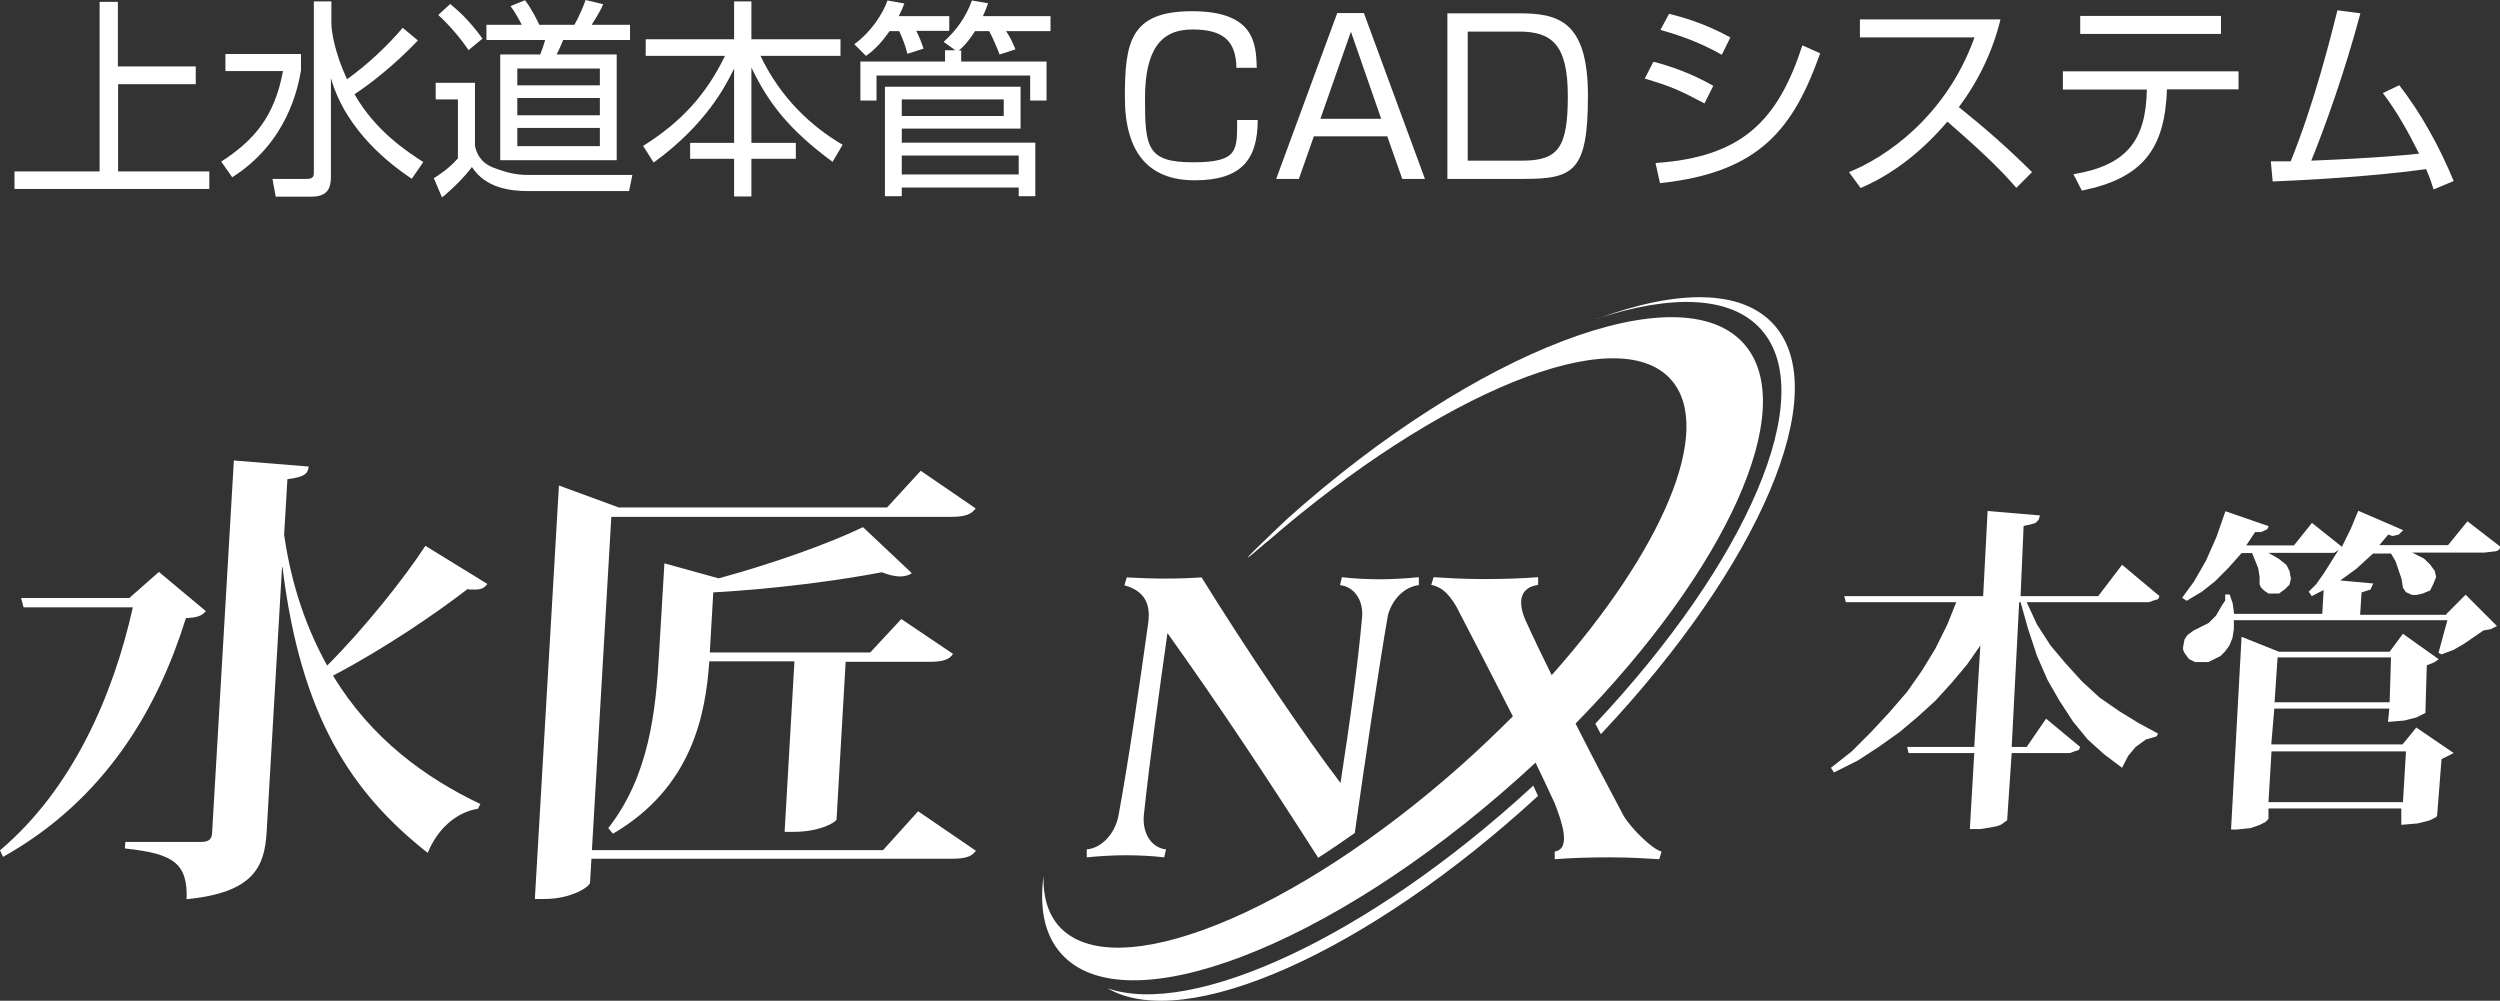 <?xml version="1.0" encoding="UTF-8"?>
<svg id="_レイヤー_2" data-name="レイヤー 2" xmlns="http://www.w3.org/2000/svg" viewBox="0 0 1069 427.9">
  <rect x="0" y="0" width="1069" height="427.9" fill="#333333" stroke="none"/>
  <defs>
    <style>
      .cls-1 {
        fill: #fff;
      }
    </style>
  </defs>
  <g id="_レイヤー_1-2" data-name="レイヤー 1">
    <g>
      <g>
        <path class="cls-1" d="M68,244.6l20,16.7c-1.6,2-3.6,2.8-8.5,3-11.9,38.2-34.1,77.4-78.2,102.1l-1.3-2.8c30.9-26.1,48.4-66.1,56.8-103.9H10.1l-1.1-4h46.3l12.7-11.2ZM121.5,228.7c3.2,22.3,9.9,40.6,18.4,55.9,15.9-15.9,33-37.4,42-51.2l26.5,16.3c-1.2,1.6-2.5,2.4-5.3,2.4s-1.9,0-3.2-.2c-14.1,10.9-36,25.7-57.5,37,16.4,27.1,39.7,43.8,63,54.9l-1,2c-9.7,1.6-17.5,9-21.5,18.9-32.6-25.7-54.3-58.3-62.1-122.2h-.2l-6.6,113.5c-.9,14.7-5.6,25.7-34.2,28.5.5-15.5-5.7-19.5-26.4-21.7l.2-2.8h32.4c3.4,0,4.6-1.2,4.7-4l9.3-159.1,32,2.6c-.4,3-1.5,4.4-9.1,5.4l-1.4,23.7Z"/>
        <path class="cls-1" d="M392.6,346.9l24.7,16.9c-1.9,2.6-4.7,3.4-10.7,3.4h-153.7l-.6,10.2c0,1.6-7.7,7-19.5,7h-4.1l10.3-176.8,25.6,9.4h114.7l14.4-15.7,23.5,16.1c-1.9,2.6-4.7,3.6-10.5,3.6h-145.3l-8.3,142.5h124.5l14.9-16.5ZM357.7,350.3c0,1.2-7,5.4-18.3,5.4h-3.9l4.2-72.9h-36.4c-1.6,22.9-7.4,53.9-41.2,73.7l-2-2.4c17.6-22.5,20.3-50.4,21.7-74.4l2.3-38.8,23.2,6.4c22.9-6.2,47.8-15.1,61.7-21.9l20.9,19.7c-1.1.8-2.9,1.4-5,1.4s-4.9-.6-7.8-1.8c-18.9,3.6-46.3,7.2-72.1,8.6l-1.5,25.7h68.6l13.3-14.3,22.1,14.9c-1.6,2.6-4.7,3.4-10.3,3.4h-35.6l-3.9,67.5Z"/>
      </g>
      <g>
        <path class="cls-1" d="M541.9,231.6c73.1-63.5,149.6-95.4,172.7-69.2,18.6,21.2-3.8,73.1-51.1,126.3-4-8.1-7.8-16-11.2-23.5-3.7-8.5-1.9-14.1,5.4-15.1v-3.3c-6.5.5-13.7.8-23.1.8h-1.1c-7.9,0-15.8-.5-20.5-.8l-1,3.3c4,.8,7.1,3.1,10.7,9.2,8,15.4,16.3,31.4,24.2,47-6.8,6.8-14,13.7-21.5,20.4-72.3,64.5-149.6,95.4-172.7,69.2-4.6-5.3-6.7-12.5-6.5-21.2-1.8,13.8.5,25.1,7.5,33,27.1,30.8,114.5-2.5,195.1-74.5,2.6-2.4,5.2-4.7,7.8-7.1,2.9,5.9,5.6,11.8,8.2,17.4,3.1,7.9,7.1,19.6,0,20.6v3.3c6.5-.5,13.7-.8,23.1-.8h1.1c7.9,0,15.8.5,20.5.8l1-3.3c-3.8-.8-12.8-9.6-16.2-15.2-6.8-12.7-13.8-26.1-20.6-39.5,64.3-65.6,96.2-134.8,72.1-162.3-27.1-30.8-114.5,2.5-195.1,74.5,0,0-31.7,29.8-8.9,10Z"/>
        <path class="cls-1" d="M657.7,340.3c-73,67.1-151.1,101.6-184.1,82.3,36.2,12.6,111.5-21.9,181.1-85.8.2-.2.5-.5.9-.9l2,4.3Z"/>
        <path class="cls-1" d="M563.6,366.8c5.2-3.3,10.4-6.9,15.7-10.6,4.4-31.2,10.8-74,14.2-93.2,1.8-6.7,7-12.1,13.2-12.8v-3.4c-4.6.5-11.5.9-16.5.9h-.2c-5,0-11.7-.3-16.2-.9l-.8,3.4c5.9.7,9.7,6,9.5,12.9-1.7,19.6-5.2,45.3-9.3,71.7-15.1-19.8-40.2-56.9-59.4-87.9-4.7.3-9.7.5-15.2.5s-12-.2-16.8-.5l-1,3.4c7.1,1.9,11.5,6.4,10.2,15.9-3.6,25.7-7.9,56-12.7,82.4-1.4,7.6-7,14-13.6,14.6v3.4c4.8-.5,11.5-.9,16.5-.9h.2c5,0,11.7.3,16.4.9l.8-3.4c-6.4-.7-10.2-7.1-9.5-14.6,2.7-25.2,6.4-51.5,10.1-77.9,22,30.8,42.3,61.4,64.6,96.3l-.2-.3Z"/>
        <path class="cls-1" d="M682.2,309.5l2.3,4.4c.4-.4.7-.7.9-.9,66.7-71.1,99.1-145.4,73.1-174.2-13.8-15.3-41.5-15.1-75.7-2.4h-.2c31.7-10.6,57.2-10,70.2,4.2,25.6,28-5.6,99.6-70.6,168.8Z"/>
      </g>
      <polygon class="cls-1" points="923.4 254.9 923.4 254.9 922.8 256.2 920.8 256.8 918.9 257.5 916.4 257.5 866.6 257.5 866.6 257.5 871 267 876.8 276 883.2 283.6 890.2 291.3 897.8 298.3 906.2 304.1 914.5 309.2 922.8 313.7 922.1 314.9 922.1 314.9 917.6 316.2 913.2 319.4 910 323.2 907.4 328.3 907.4 328.3 899.8 322.6 892.7 316.2 886.4 308.5 880.6 299.6 875.5 290.7 871 280.4 867.2 268.9 864 257.5 863.4 257.5 860.2 319.4 866.6 319.4 874.9 307.3 889.5 319.4 889.5 319.4 888.9 320.7 887 321.3 885.1 322 882.5 322 860.2 322 858.3 350.1 858.3 350.1 858.3 350.7 855.7 352.6 853.8 353.3 850.6 353.9 846.8 354.5 842.3 354.5 844.2 322 816.1 322 815.5 319.4 844.2 319.4 846.8 276 846.8 276 841 284.3 834.6 291.9 827.6 299.6 819.9 306.6 812.3 313 803.3 319.4 794.4 325.2 784.2 330.3 782.9 328.3 782.9 328.3 791.8 321.3 800.1 313 807.8 304.7 815.5 295.8 821.8 286.8 827.6 277.3 832.7 267 836.5 257.5 789.3 257.5 788.6 254.9 848 254.9 849.9 218.5 872.3 220.4 872.3 220.4 871.7 222.3 870.4 223.6 868.5 224.2 865.3 224.9 864 254.9 897.2 254.9 907.4 241.5 923.4 254.9 923.4 254.9"/>
      <path class="cls-1" d="M1046,262.6l8.3-8.3,13.4,13.4h0l-2.6,1.3-3.2.6h0l-8.3,5.7-4.5,2.6-5.1,1.9-1.3-.6h0l1.9-7,1.9-7h-91.3v3.8l-.6,3.8-1.3,3.2-1.9,2.6-1.9,1.9-2.6,1.3-2.6,1.3h-5.7l-2.6-1.3-1.9-2.6-.6-1.3v-1.3h0l.6-3.2,1.3-1.9,2.6-1.9,2.6-1.3h0l3.8-1.9,3.2-3.2,2.6-4.5,1.3-1.9v-2.6h1.9l1.3,3.8.6,4.5h37.7l.6-10.2h0l-5.1,2.6-1.3-1.9h0l3.2-3.2,3.2-4.5,6.4-10.2h0l-1.9,1.3h-28.1l4.5,2.6,3.2,2.6,1.3,2.6.6,3.2h0l-.6,2.6-1.9,1.9-2.6,1.9h-4.5l-1.9-1.3-1.3-1.3-.6-1.3h0v-3.2l-.6-3.8-1.3-3.2-1.3-3.2h-4.5l-5.7,6.4-5.7,5.7-5.7,4.5-6.4,3.8-1.9-1.3h0l5.1-7,5.1-8.9,4.5-10.2,3.8-10.9,18.5,6.4h0l-.6,1.3-1.3.6-1.3.6h-2.6l-3.8,5.7h20.4l7.7-9.6,12.8,10.2h0l3.8-7.7,3.2-7.7,19.2,8.3h0l-1.9,1.9-2.6.6h0l-1.9-.6h0l-3.8,4.5h29.4l8.3-10.2,14.1,10.9h0l-.6,1.3-1.3.6-5.1.6h-30.7l5.1,2.6,2.6,2.6,1.9,2.6.6,2.6h0l-1.3,3.2-1.3,2.6-3.2,1.3-2.6.6h-1.9l-1.3-.6-1.3-.6-1.3-1.9h0l-.6-3.8-1.3-3.8-1.3-3.8-1.9-3.2h-7.7l-7,6.4-7,5.1,14.1,1.3h0l-.6,1.3-.6,1.3-1.9.6-1.9.6-.6,9.6h37ZM1027.5,318.1l5.7-7,16,10.9h0l-2.6,1.3-2.6,1.3-1.9,24.3h0l-.6.6-2.6,1.3-5.1,1.3-7,.6v-7h-56.8v4.5h0l-1.3,1.3-2.6,1.3-3.8,1.3-5.7.6h-2.6l4.5-82.4,16,6.4h47.3l5.7-7.7,15.3,10.9h0l-1.9,1.3-3.2,1.3-.6,20.4h0l-1.3.6-2.6,1.3-5.1,1.3-7,.6.6-5.7h-49.2l-1.3,15.3h56.2ZM970,343h57.5l1.3-21.7h-57.5l-1.3,21.7h0ZM1022.4,281.1h-48.5l-1.3,19.2h49.2l.6-19.2h0Z"/>
    </g>
    <g>
      <path class="cls-1" d="M50.5,28.4h33.2v7.6h-33.2v37.3h39v7.5H6.2v-7.5h36.4V.8h7.8v27.6Z"/>
      <path class="cls-1" d="M128.7,23.1v7c-1.3,7.6-5.9,30.8-29.4,45.7l-4.7-6.7c13.9-9,22.8-19.1,26.4-38.7h-24.6v-7.3h32.4ZM176,76.4c-8.2-5.5-27.9-19.9-34.5-43v42.1c0,4.9-1.3,8.6-8.5,8.6h-15.1l-1.4-7.6h14.6c3,0,3.1-1.3,3.1-2.8V.6h7.5v9.5c0,2.8,1.2,12,6.7,23.8,8.8-6.4,16.8-13.8,23.8-22l6.5,5.4c-10,10.5-20.3,18.5-27.1,23,8.9,15.7,22.6,24.6,29.4,29l-4.9,7.1Z"/>
      <path class="cls-1" d="M203.1,35.5v26.9c.6,2.9,2.3,7.3,8.2,9.4,5.8,2.2,9.8,3,14.4,3h44.7l-1.4,6.9h-43.3c-7.2,0-18.1-1.2-23.9-10.3-3,4.1-8.6,9.7-12.8,13l-3.5-8.2c2-1.3,6.4-4,10.3-8.5v-25.2h-9.5v-7.1h16.8ZM200.3,21.4c-3.2-4.9-8.4-10.9-12.9-15l5.1-4.7c2.5,2.1,7.7,6.3,13.8,14.8l-5.9,4.9ZM269.3,17.1h-28.5c-.5,1.3-1.8,4.4-2.8,6.2h25.7v45.2h-49.8V23.3h17.1c.9-2.2,1.5-4,2.1-6.2h-25.1v-6.5h15.1c-1.3-2.5-3.1-5.8-4.8-8l6.2-2.5c3.1,4.1,5.3,8.8,6.1,10.5h15c2.4-4.1,4.4-9.4,4.8-10.6l7.5,1.8c-1.4,3.6-4.7,8.4-4.9,8.8h16.4v6.5ZM256.5,29.3h-35.3v7.2h35.3v-7.2ZM256.5,41.9h-35.3v7.4h35.3v-7.4ZM256.5,54.7h-35.3v7.8h35.3v-7.8Z"/>
      <path class="cls-1" d="M313.9,16.8V.6h7.4v16.2h38.1v7.1h-34.2c8.7,18.3,22.1,30.4,35.1,38l-4.3,7.3c-19.3-14.2-27.7-25.8-34.7-40.3v32.2h19v6.8h-19v16.1h-7.4v-16.1h-18.8v-6.8h18.8v-31.8c-3.2,6.6-11.6,23.7-34.4,40.2l-4.5-7.1c16.4-10.3,27-22,35-38.5h-33.9v-7.1h37.9Z"/>
      <path class="cls-1" d="M405.9,6.8v6.4h-14.1c1,1.9,2.3,5,3.1,7.6l-6.9,2.2c-.7-3.2-2.4-7.4-3.5-9.7h-4.1c-3.1,4.4-6.2,7.9-10.1,10.6l-5-5c7.3-5.3,12.3-13.2,14.2-18.7l7.2,1.3c-.7,1.9-1.2,3-2.4,5.4h21.8ZM411,21.5v4.8h36.5v16.7h-7v-10.7h-65.7v10.7h-6.9v-16.7h36.2v-4.8h4.4l-5-3.6c5.4-4.9,9.5-10.5,12.1-17.7l6.9,1.2c-.6,1.8-1.2,3.3-2.2,5.5h28.9v6.4h-19c2,3.1,2.5,4.2,4,7.8l-6.8,2.2c-.9-2.6-3-7.3-4.4-10h-6.1c-.7,1.2-3.4,5.4-6.9,8.3h1.3ZM436.4,37.1v17.9h-50.8v6h57.1v22.9h-7.1v-3.7h-50v3.7h-7.2v-46.8h58ZM385.6,42.5v7.1h43.6v-7.1h-43.6ZM385.6,66.5v8.1h50v-8.1h-50Z"/>
      <path class="cls-1" d="M528.7,29.1c-.2-11.5-5.4-16.5-18.9-16.5s-20.2,8.7-20.2,29.6.9,27.2,20.6,27.2,18.7-5.4,18.8-18.1h8.8c0,16.8-6.9,25.8-26.9,25.8s-29.9-12.1-29.9-35.5,2.2-36.8,28.7-36.8,27.4,13.5,27.7,24.2h-8.6Z"/>
      <path class="cls-1" d="M609.3,76.5h-9.7l-6.4-18.2h-31.4l-6.4,18.2h-9.7l26.1-70.9h11.4l26.1,70.9ZM577.6,13.7l-13,37.1h26l-12.9-37.1Z"/>
      <path class="cls-1" d="M649.4,5.7c16.5,0,29.6,2.8,29.6,35.2s-6.1,35.6-27.5,35.6h-32.6V5.7h30.6ZM627.6,13.5v55.2h23.3c15.6,0,19.5-5.8,19.5-27.7s-6.8-27.5-20.9-27.5h-21.9Z"/>
      <path class="cls-1" d="M728.8,44.2c-11-5.8-13.9-7.1-25.5-10.6l3.7-7.2c6.7,1.7,16,4.8,25.6,10.3l-3.8,7.6ZM707.9,69.7c37.2-2.5,52.4-18.3,62.8-50.3l7.6,3.4c-11.3,31.7-25.4,51-68.5,55.5l-1.9-8.6ZM736.2,23.4c-11-6.3-21.6-9.3-26.2-10.6l3.7-6.9c5.3,1.3,15.1,4,26.2,10.1l-3.7,7.5Z"/>
      <path class="cls-1" d="M790.6,73.6c15.1-6,41.4-23.3,53.7-57.6h-49v-7.7h60.1c-3.3,13.6-9.4,26.3-17.8,37.5,10.9,8.7,21.4,17.9,31.3,27.8l-6.7,6.7c-5-5.7-11.6-12.8-29.5-28.3-10.2,12-22.6,22.2-37.1,28.4l-4.9-6.7Z"/>
      <path class="cls-1" d="M957.2,30.4v7.8h-30.6c-.9,25.5-10.3,38-36.4,43.3l-3.6-7c22.8-3.8,31-14.4,31.4-36.2h-35.9v-7.8h75.1ZM949.7,6.8v7.7h-60.2v-7.7h60.2Z"/>
      <path class="cls-1" d="M1025.9,36.4c9.4,12.1,17.2,26.3,23.3,41l-8.6,3.6c-.8-2.5-1.3-4.3-3.2-8.7-11.9,1.7-34.3,4-65.6,5.3l-.8-8.6c3.5,0,5.5,0,8.5,0,10.1-25,16.9-52.3,20-64.6l9.8,1.3c-6.7,25.3-15.5,49.5-21,63,27.8-1.1,43-2.6,46.1-3-4.5-9-9.4-17.9-15.5-25.9l7.1-3.4Z"/>
    </g>
  </g>
</svg>